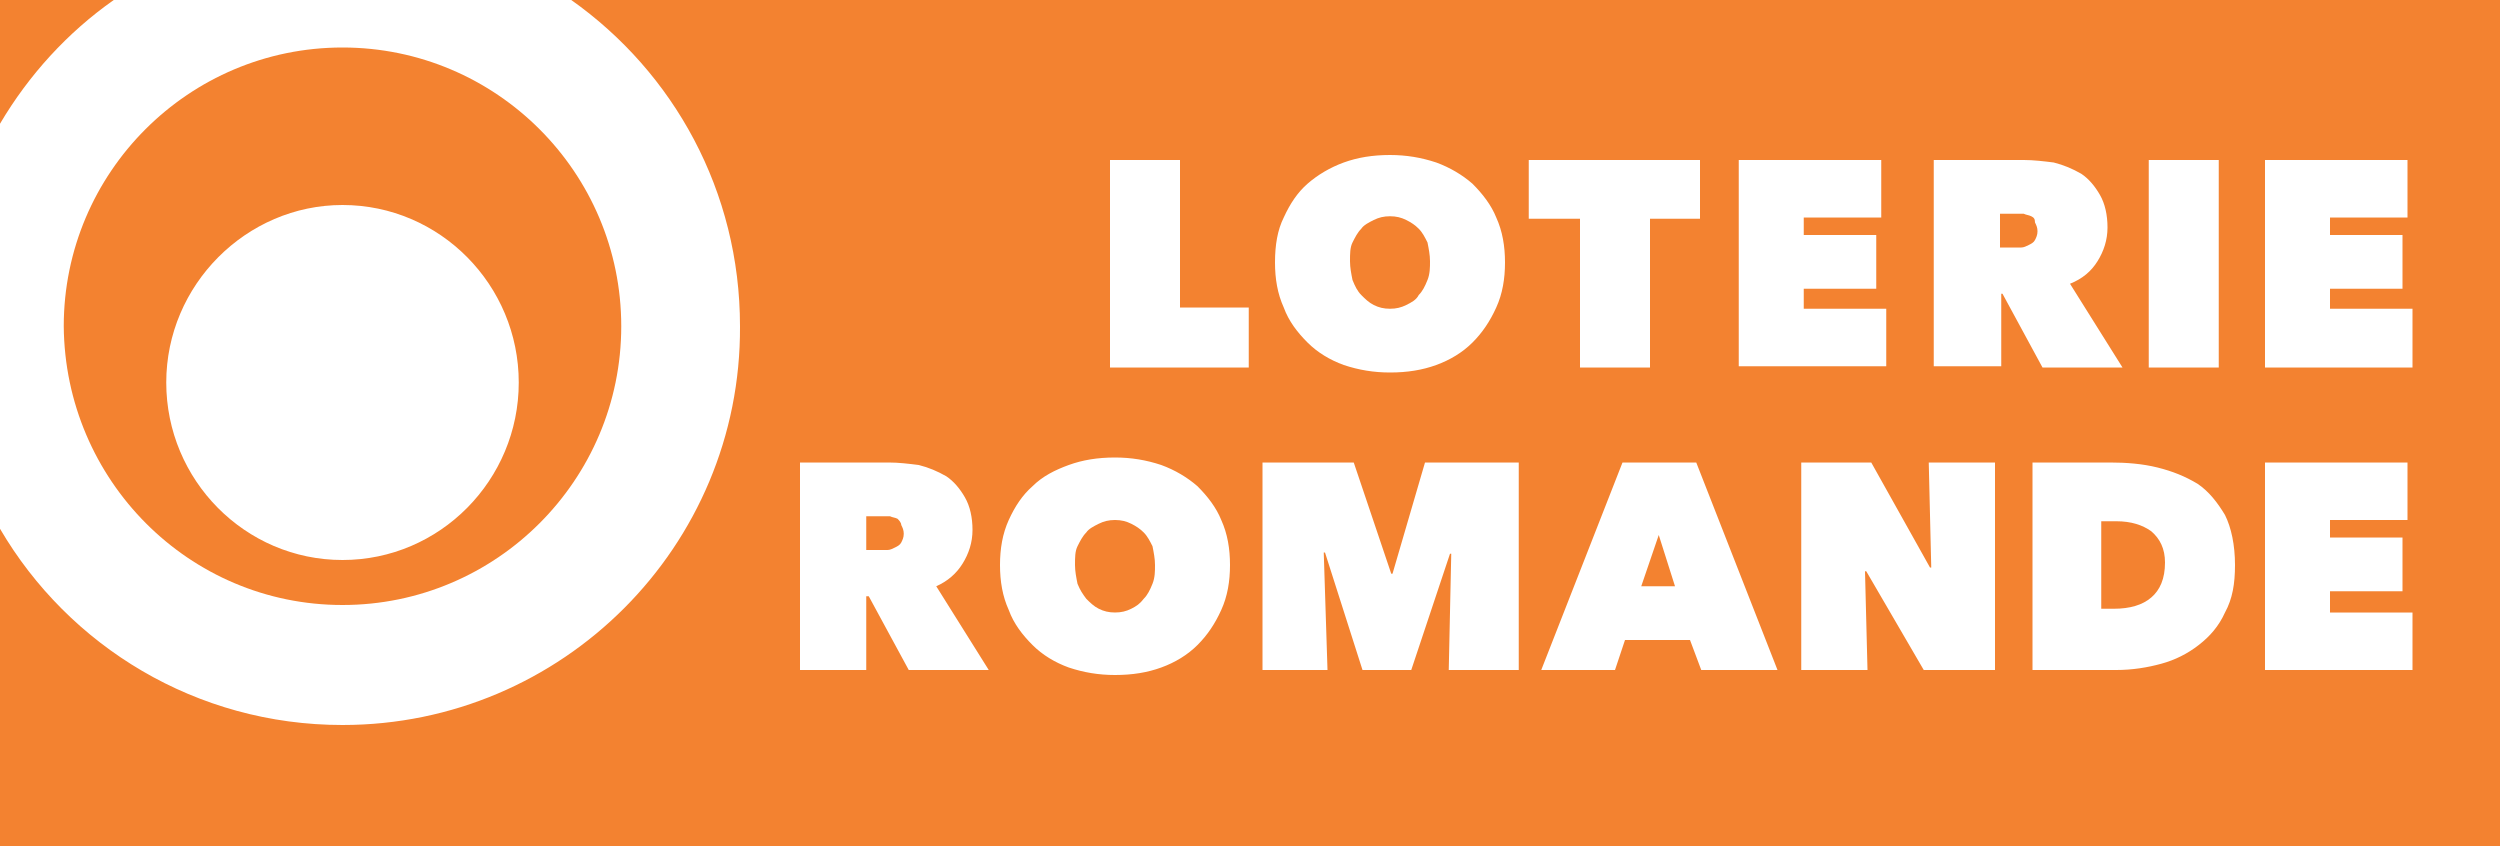 <?xml version="1.0" encoding="utf-8"?>
<svg xmlns="http://www.w3.org/2000/svg" xmlns:xlink="http://www.w3.org/1999/xlink" version="1.1" id="Calque_1" x="0px" y="0px" width="200px" height="67.7px" viewBox="0 0 200 67.7" style="enable-background:new 0 0 200 67.7;" xml:space="preserve">
<style type="text/css">
	.st0{fill:#FFFFFF;}
	.st1{fill:#F38230;}
</style>
<g>
	<rect y="0" class="st0" width="200" height="67.7"/>
	<g>
		<path class="st1" d="M27.4,48.4c12.3,0,22.3-10,22.3-22.3c0-12.3-10-22.3-22.3-22.3c-12.3,0-22.3,10-22.3,22.3    C5.2,38.4,15.1,48.4,27.4,48.4z M27.4,16.4c7.8,0,14.1,6.4,14.1,14.2c0,7.8-6.3,14.2-14.1,14.2c-7.8,0-14.1-6.4-14.1-14.2    C13.3,22.8,19.7,16.4,27.4,16.4z"/>
		<path class="st1" d="M91.5,42.6c-0.3-0.3-0.6-0.5-1-0.7c-0.4-0.2-0.8-0.3-1.3-0.3c-0.5,0-0.9,0.1-1.3,0.3c-0.4,0.2-0.8,0.4-1,0.7    c-0.3,0.3-0.5,0.7-0.7,1.1c-0.2,0.4-0.2,0.9-0.2,1.5c0,0.5,0.1,1,0.2,1.5c0.2,0.5,0.4,0.8,0.7,1.2c0.3,0.3,0.6,0.6,1,0.8    c0.4,0.2,0.8,0.3,1.3,0.3c0.5,0,0.9-0.1,1.3-0.3c0.4-0.2,0.7-0.4,1-0.8c0.3-0.3,0.5-0.7,0.7-1.2c0.2-0.5,0.2-1,0.2-1.5    c0-0.5-0.1-1-0.2-1.5C92,43.3,91.8,42.9,91.5,42.6z"/>
		<path class="st1" d="M162.5,17.3c-0.2-0.1-0.4-0.1-0.6-0.2c-0.2,0-0.4,0-0.6,0H160v2.7h1.1c0.2,0,0.4,0,0.6,0    c0.2,0,0.4-0.1,0.6-0.2c0.2-0.1,0.4-0.2,0.5-0.4c0.1-0.2,0.2-0.4,0.2-0.7c0-0.3-0.1-0.5-0.2-0.7C162.8,17.5,162.7,17.4,162.5,17.3    z"/>
		<path class="st1" d="M71.8,41.5c-0.2-0.1-0.4-0.1-0.6-0.2c-0.2,0-0.4,0-0.6,0h-1.3V44h1.1c0.2,0,0.4,0,0.6,0    c0.2,0,0.4-0.1,0.6-0.2c0.2-0.1,0.4-0.2,0.5-0.4c0.1-0.2,0.2-0.4,0.2-0.7c0-0.3-0.1-0.5-0.2-0.7C72.1,41.8,71.9,41.6,71.8,41.5z"/>
		<polygon class="st1" points="131.3,46.9 134,46.9 132.7,42.8   "/>
		<path class="st1" d="M169.3,41.7h-1.2v7h1c1.3,0,2.3-0.3,3-0.9c0.7-0.6,1.1-1.5,1.1-2.8c0-1.1-0.4-1.9-1.1-2.5    C171.4,42,170.5,41.7,169.3,41.7z"/>
		<path class="st1" d="M108.9,23.6c0.3,0.3,0.6,0.6,1,0.8c0.4,0.2,0.8,0.3,1.3,0.3c0.5,0,0.9-0.1,1.3-0.3c0.4-0.2,0.8-0.4,1-0.8    c0.3-0.3,0.5-0.7,0.7-1.2c0.2-0.5,0.2-1,0.2-1.5c0-0.5-0.1-1-0.2-1.5c-0.2-0.4-0.4-0.8-0.7-1.1c-0.3-0.3-0.6-0.5-1-0.7    c-0.4-0.2-0.8-0.3-1.3-0.3c-0.5,0-0.9,0.1-1.3,0.3c-0.4,0.2-0.8,0.4-1,0.7c-0.3,0.3-0.5,0.7-0.7,1.1c-0.2,0.4-0.2,0.9-0.2,1.5    c0,0.5,0.1,1,0.2,1.5C108.4,22.9,108.6,23.3,108.9,23.6z"/>
		<path class="st1" d="M45.7,0c8.2,5.8,13.5,15.3,13.5,26.1C59.3,43.7,45,58,27.4,58C15.7,58,5.5,51.7,0,42.3v25.4h200V0H45.7z     M171.9,12.8h5.6v16.6h-5.6V12.8z M139.1,12.8h11.4v4.6h-6.2v1.4h5.8v4.3h-5.8v1.6h6.6v4.6h-11.8V12.8z M102.7,17.4    c0.5-1.1,1.1-2,1.9-2.7c0.8-0.7,1.8-1.3,2.9-1.7c1.1-0.4,2.3-0.6,3.7-0.6c1.3,0,2.5,0.2,3.7,0.6c1.1,0.4,2.1,1,2.9,1.7    c0.8,0.8,1.5,1.7,1.9,2.7c0.5,1.1,0.7,2.3,0.7,3.6c0,1.3-0.2,2.5-0.7,3.6c-0.5,1.1-1.1,2-1.9,2.8c-0.8,0.8-1.8,1.4-2.9,1.8    c-1.1,0.4-2.3,0.6-3.7,0.6c-1.3,0-2.5-0.2-3.7-0.6c-1.1-0.4-2.1-1-2.9-1.8c-0.8-0.8-1.5-1.7-1.9-2.8c-0.5-1.1-0.7-2.3-0.7-3.6    C102,19.6,102.2,18.4,102.7,17.4z M72.7,53.6l-3.2-5.9h-0.2v5.9H64V37h7.1c0.8,0,1.6,0.1,2.4,0.2c0.8,0.2,1.5,0.5,2.2,0.9    c0.6,0.4,1.1,1,1.5,1.7c0.4,0.7,0.6,1.6,0.6,2.6c0,1-0.3,1.9-0.8,2.7c-0.5,0.8-1.2,1.4-2.1,1.8l4.2,6.7H72.7z M97.7,48.8    c-0.5,1.1-1.1,2-1.9,2.8c-0.8,0.8-1.8,1.4-2.9,1.8c-1.1,0.4-2.3,0.6-3.7,0.6c-1.3,0-2.5-0.2-3.7-0.6c-1.1-0.4-2.1-1-2.9-1.8    c-0.8-0.8-1.5-1.7-1.9-2.8c-0.5-1.1-0.7-2.3-0.7-3.6c0-1.3,0.2-2.5,0.7-3.6c0.5-1.1,1.1-2,1.9-2.7c0.8-0.8,1.8-1.3,2.9-1.7    c1.1-0.4,2.3-0.6,3.7-0.6c1.3,0,2.5,0.2,3.7,0.6c1.1,0.4,2.1,1,2.9,1.7c0.8,0.8,1.5,1.7,1.9,2.7c0.5,1.1,0.7,2.3,0.7,3.6    C98.4,46.5,98.2,47.7,97.7,48.8z M99.9,29.4H88.8V12.8h5.6v11.8h5.5V29.4z M121.3,53.6h-5.4l0.2-9.3l-0.1,0l-3.1,9.3h-3.9l-3-9.4    h-0.1l0.3,9.4h-5.2V37h7.3l3,8.9h0.1l2.6-8.9h7.5V53.6z M122.3,12.8H136v4.7H132v11.9h-5.6V17.5h-4.1V12.8z M136.1,53.6l-0.9-2.4    H130l-0.8,2.4h-5.9l6.5-16.6h5.9l6.5,16.6H136.1z M159.6,53.6h-5.7l-4.6-7.9h-0.1l0.2,7.9h-5.3V37h5.6l4.7,8.4h0.1l-0.2-8.4h5.3    V53.6z M160.1,23.4v5.9h-5.4V12.8h0h7.2c0.8,0,1.6,0.1,2.4,0.2c0.8,0.2,1.5,0.5,2.2,0.9c0.6,0.4,1.1,1,1.5,1.7    c0.4,0.7,0.6,1.6,0.6,2.6c0,1-0.3,1.9-0.8,2.7c-0.5,0.8-1.2,1.4-2.2,1.8l4.2,6.7h-6.4l-3.2-5.9H160.1z M178,49    c-0.5,1.1-1.2,1.9-2.1,2.6c-0.9,0.7-1.9,1.2-3,1.5c-1.1,0.3-2.3,0.5-3.6,0.5h-6.7V37h6.2c1.3,0,2.6,0.1,3.8,0.4    c1.2,0.3,2.2,0.7,3.2,1.3c0.9,0.6,1.6,1.5,2.2,2.5c0.5,1,0.8,2.4,0.8,4C178.8,46.7,178.6,47.9,178,49z M193,53.6h-11.8V37h11.4    v4.6h-6.2v1.4h5.8v4.3h-5.8V49h6.6V53.6z M193,29.4h-11.8V12.8h11.4v4.6h-6.2v1.4h5.8v4.3h-5.8v1.6h6.6V29.4z"/>
		<path class="st1" d="M9.1,0H0v9.9C2.3,6,5.4,2.6,9.1,0z"/>
	</g>
</g>
</svg>
